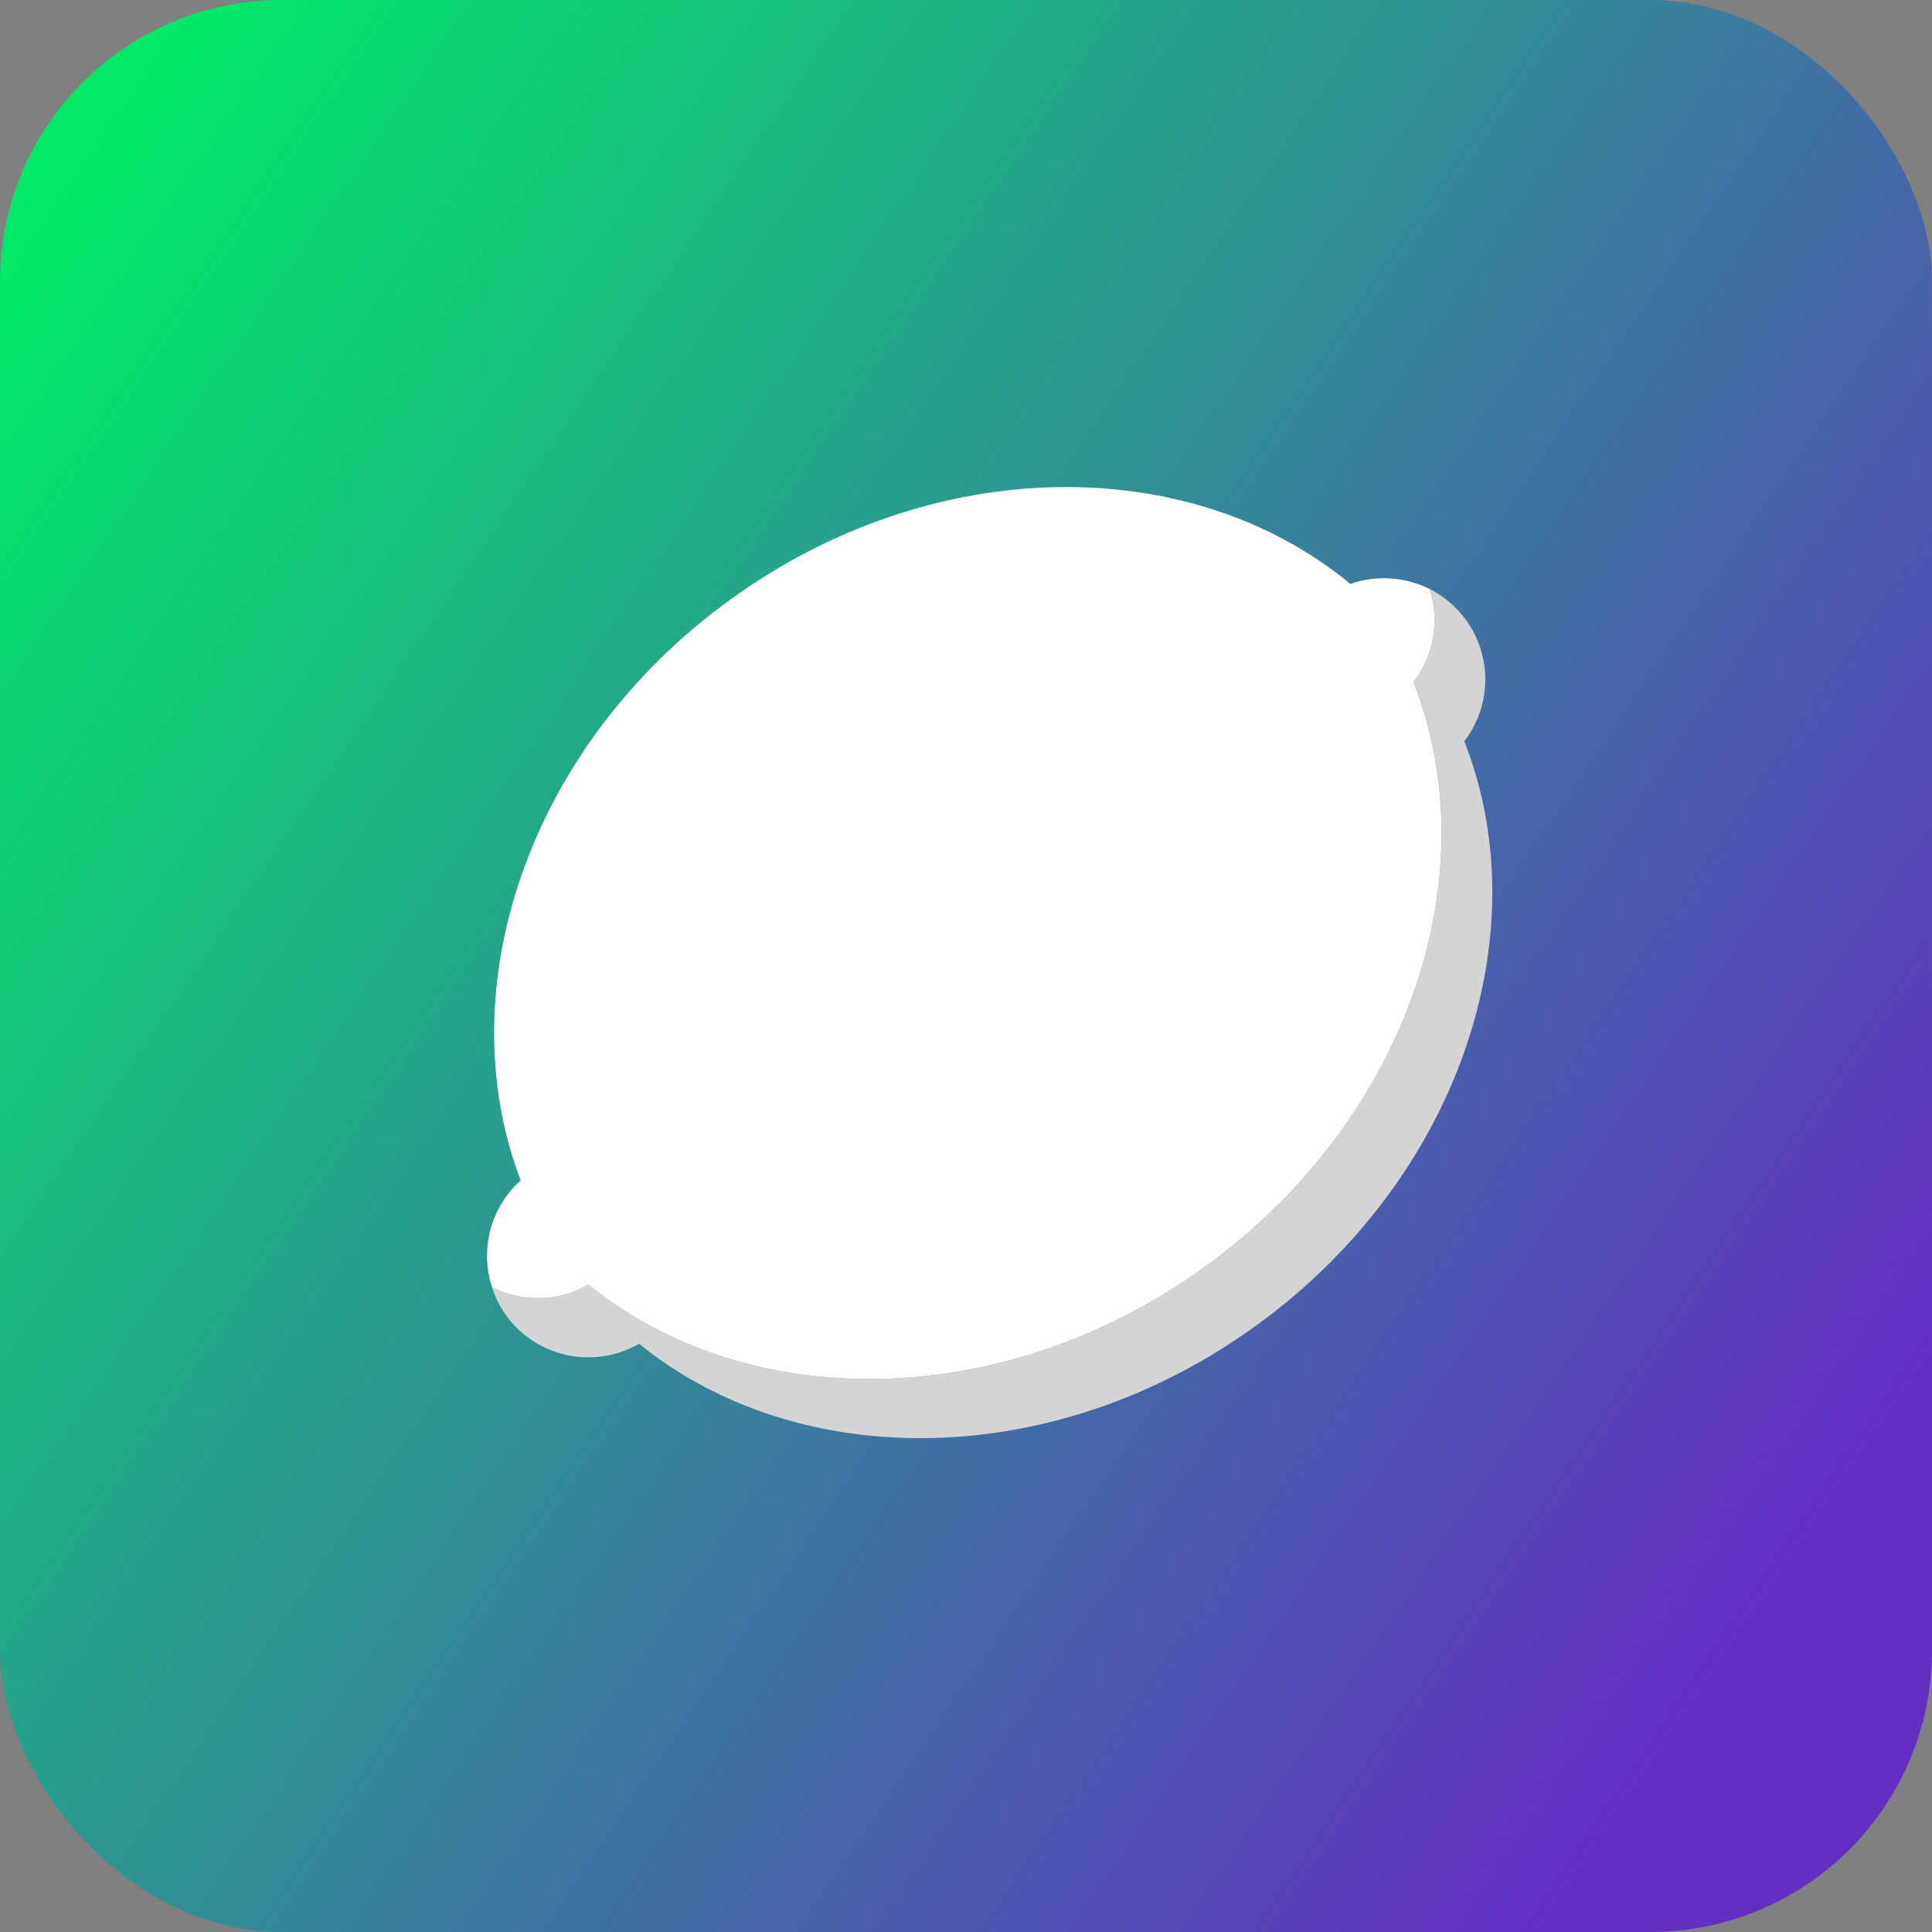 <svg width="48" height="48" viewBox="0 0 48 48" fill="none" xmlns="http://www.w3.org/2000/svg">
<rect x="0" y="0" width="48" height="48" fill="#808080" stroke="none"/>
<rect width="48" height="48" rx="7" fill="url(#paint0_linear_312_584)"/>
<path d="M36.381 18.417C37.043 17.556 37.092 16.33 36.424 15.405C36.178 15.068 35.868 14.811 35.52 14.634C35.772 15.422 35.625 16.29 35.119 16.948C37.002 21.744 34.987 27.816 29.949 31.464C24.946 35.091 18.594 35.138 14.62 31.916C13.867 32.351 12.963 32.356 12.224 31.983C12.303 32.227 12.419 32.463 12.576 32.682C13.342 33.737 14.773 34.025 15.877 33.385C19.855 36.608 26.204 36.56 31.209 32.933C36.245 29.286 38.264 23.213 36.381 18.417Z" fill="#D4D4D4"/>
<path d="M14.619 31.916C18.595 35.138 24.945 35.091 29.949 31.464C34.986 27.815 37.003 21.745 35.118 16.947C35.625 16.29 35.773 15.422 35.52 14.634C34.914 14.33 34.2 14.279 33.549 14.507C29.577 11.224 23.179 11.249 18.142 14.898C13.137 18.525 11.113 24.544 12.936 29.327C12.181 30.002 11.921 31.05 12.225 31.982C12.963 32.355 13.867 32.351 14.619 31.916Z" fill="white"/>
<path d="M16.033 20.725C14.973 22.065 14.89 23.763 15.845 24.518C16.802 25.273 18.434 24.797 19.491 23.459C20.551 22.116 20.634 20.419 19.68 19.664C18.723 18.91 17.091 19.384 16.033 20.725Z" fill="white"/>
<defs>
<linearGradient id="paint0_linear_312_584" x1="7.974" y1="-5.288" x2="53.512" y2="25.604" gradientUnits="userSpaceOnUse">
<stop stop-color="#00EA67"/>
<stop offset="1" stop-color="#632EC4"/>
</linearGradient>
</defs>
</svg>
